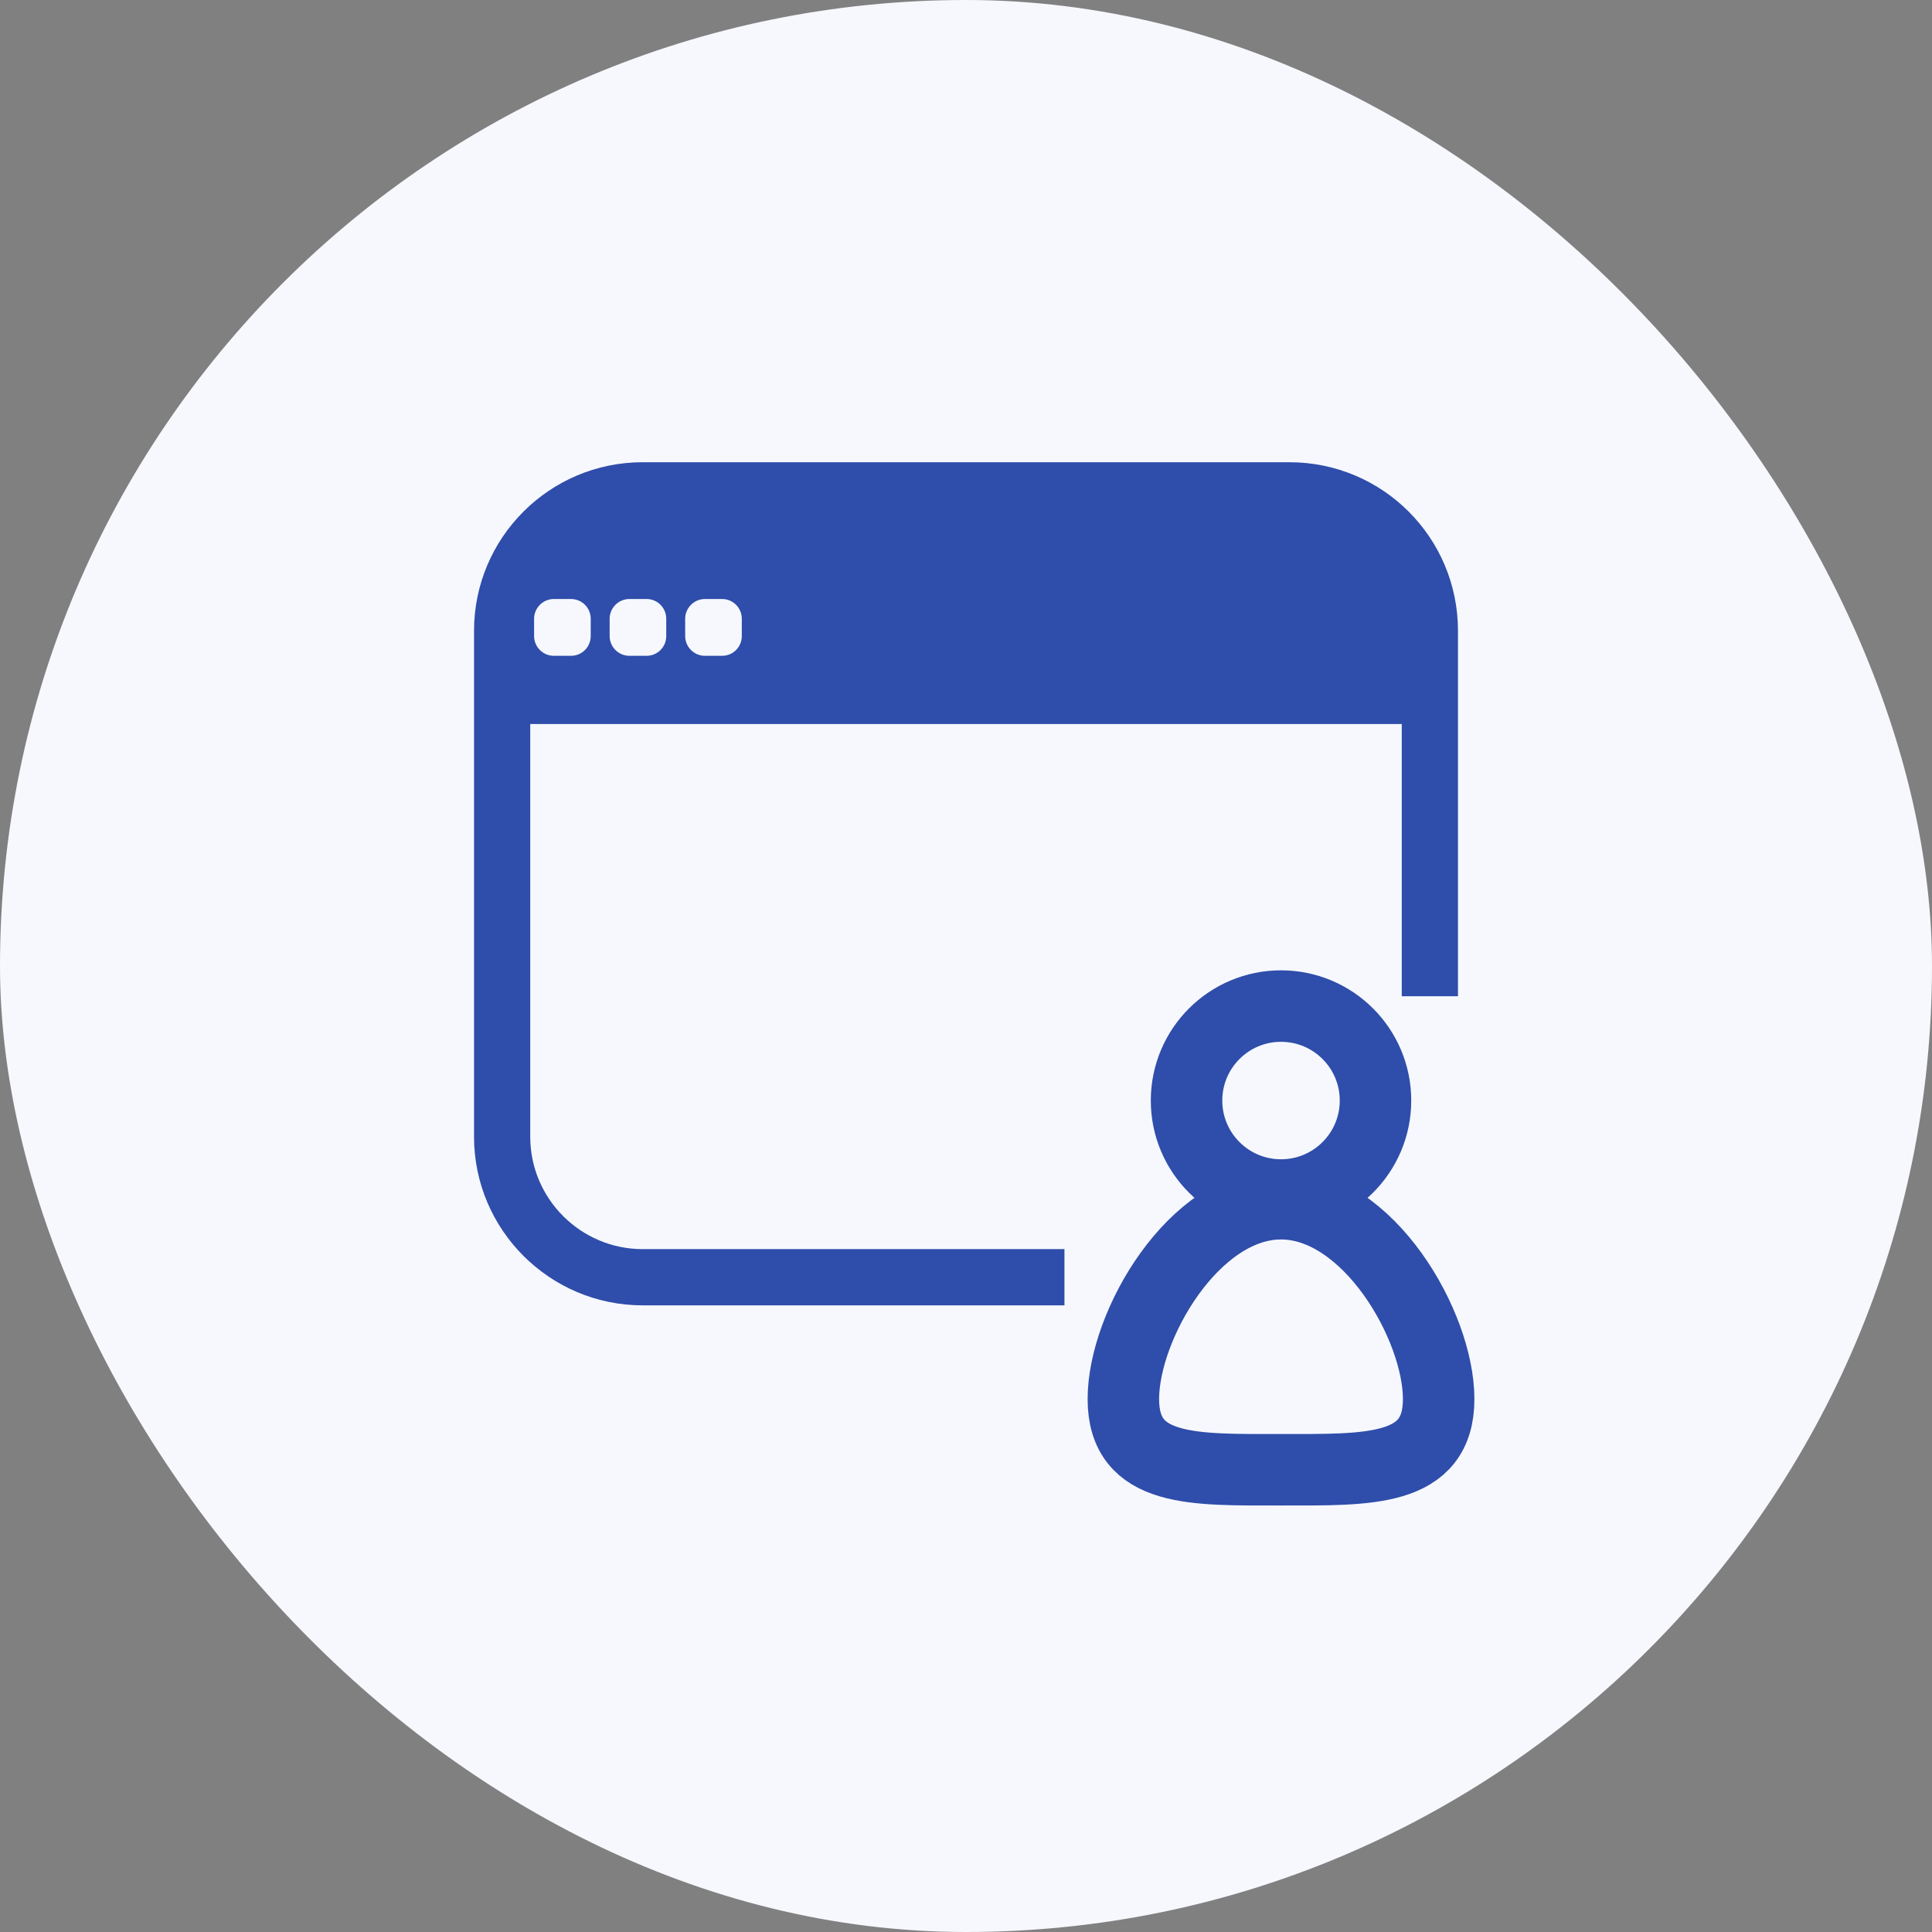 <svg width="85" height="85" viewBox="0 0 85 85" fill="none" xmlns="http://www.w3.org/2000/svg">
<rect x="0" y="0" width="85" height="85" fill="#808080" stroke="none"/>
<rect width="85" height="85" rx="42.5" fill="#F6F8FE"/>
<path d="M56.359 52.576C58.655 52.576 60.516 50.715 60.516 48.42C60.516 46.124 58.655 44.263 56.359 44.263C54.064 44.263 52.203 46.124 52.203 48.42C52.203 50.715 54.064 52.576 56.359 52.576Z" stroke="#2F4DAA" stroke-width="3.145" stroke-miterlimit="10"/>
<path fill-rule="evenodd" clip-rule="evenodd" d="M63.295 61.552C63.295 64.782 60.193 64.663 56.359 64.663C52.526 64.663 49.423 64.791 49.423 61.552C49.423 58.314 52.526 52.959 56.359 52.959C60.193 52.959 63.295 58.322 63.295 61.552Z" stroke="#2F4DAA" stroke-width="3.145" stroke-miterlimit="10"/>
<path fill-rule="evenodd" clip-rule="evenodd" d="M56.733 20.336H28.275C24.187 20.336 20.855 23.651 20.855 27.756V50.009C20.855 54.106 24.187 57.43 28.275 57.43H46.831V54.956H28.275C25.555 54.956 23.328 52.746 23.328 50.009V31.853H61.672V43.83H64.145V27.756C64.145 23.651 60.83 20.336 56.725 20.336H56.733ZM25.989 27.986C25.989 28.462 25.606 28.853 25.122 28.853H24.365C23.889 28.853 23.498 28.462 23.498 27.986V27.221C23.498 26.745 23.889 26.354 24.365 26.354H25.122C25.606 26.354 25.989 26.745 25.989 27.221V27.986ZM29.312 27.986C29.312 28.462 28.93 28.853 28.445 28.853H27.689C27.213 28.853 26.822 28.462 26.822 27.986V27.221C26.822 26.745 27.213 26.354 27.689 26.354H28.445C28.93 26.354 29.312 26.745 29.312 27.221V27.986ZM32.636 27.986C32.636 28.462 32.253 28.853 31.769 28.853H31.012C30.536 28.853 30.145 28.462 30.145 27.986V27.221C30.145 26.745 30.536 26.354 31.012 26.354H31.769C32.253 26.354 32.636 26.745 32.636 27.221V27.986Z" fill="#2F4DAA"/>
</svg>
